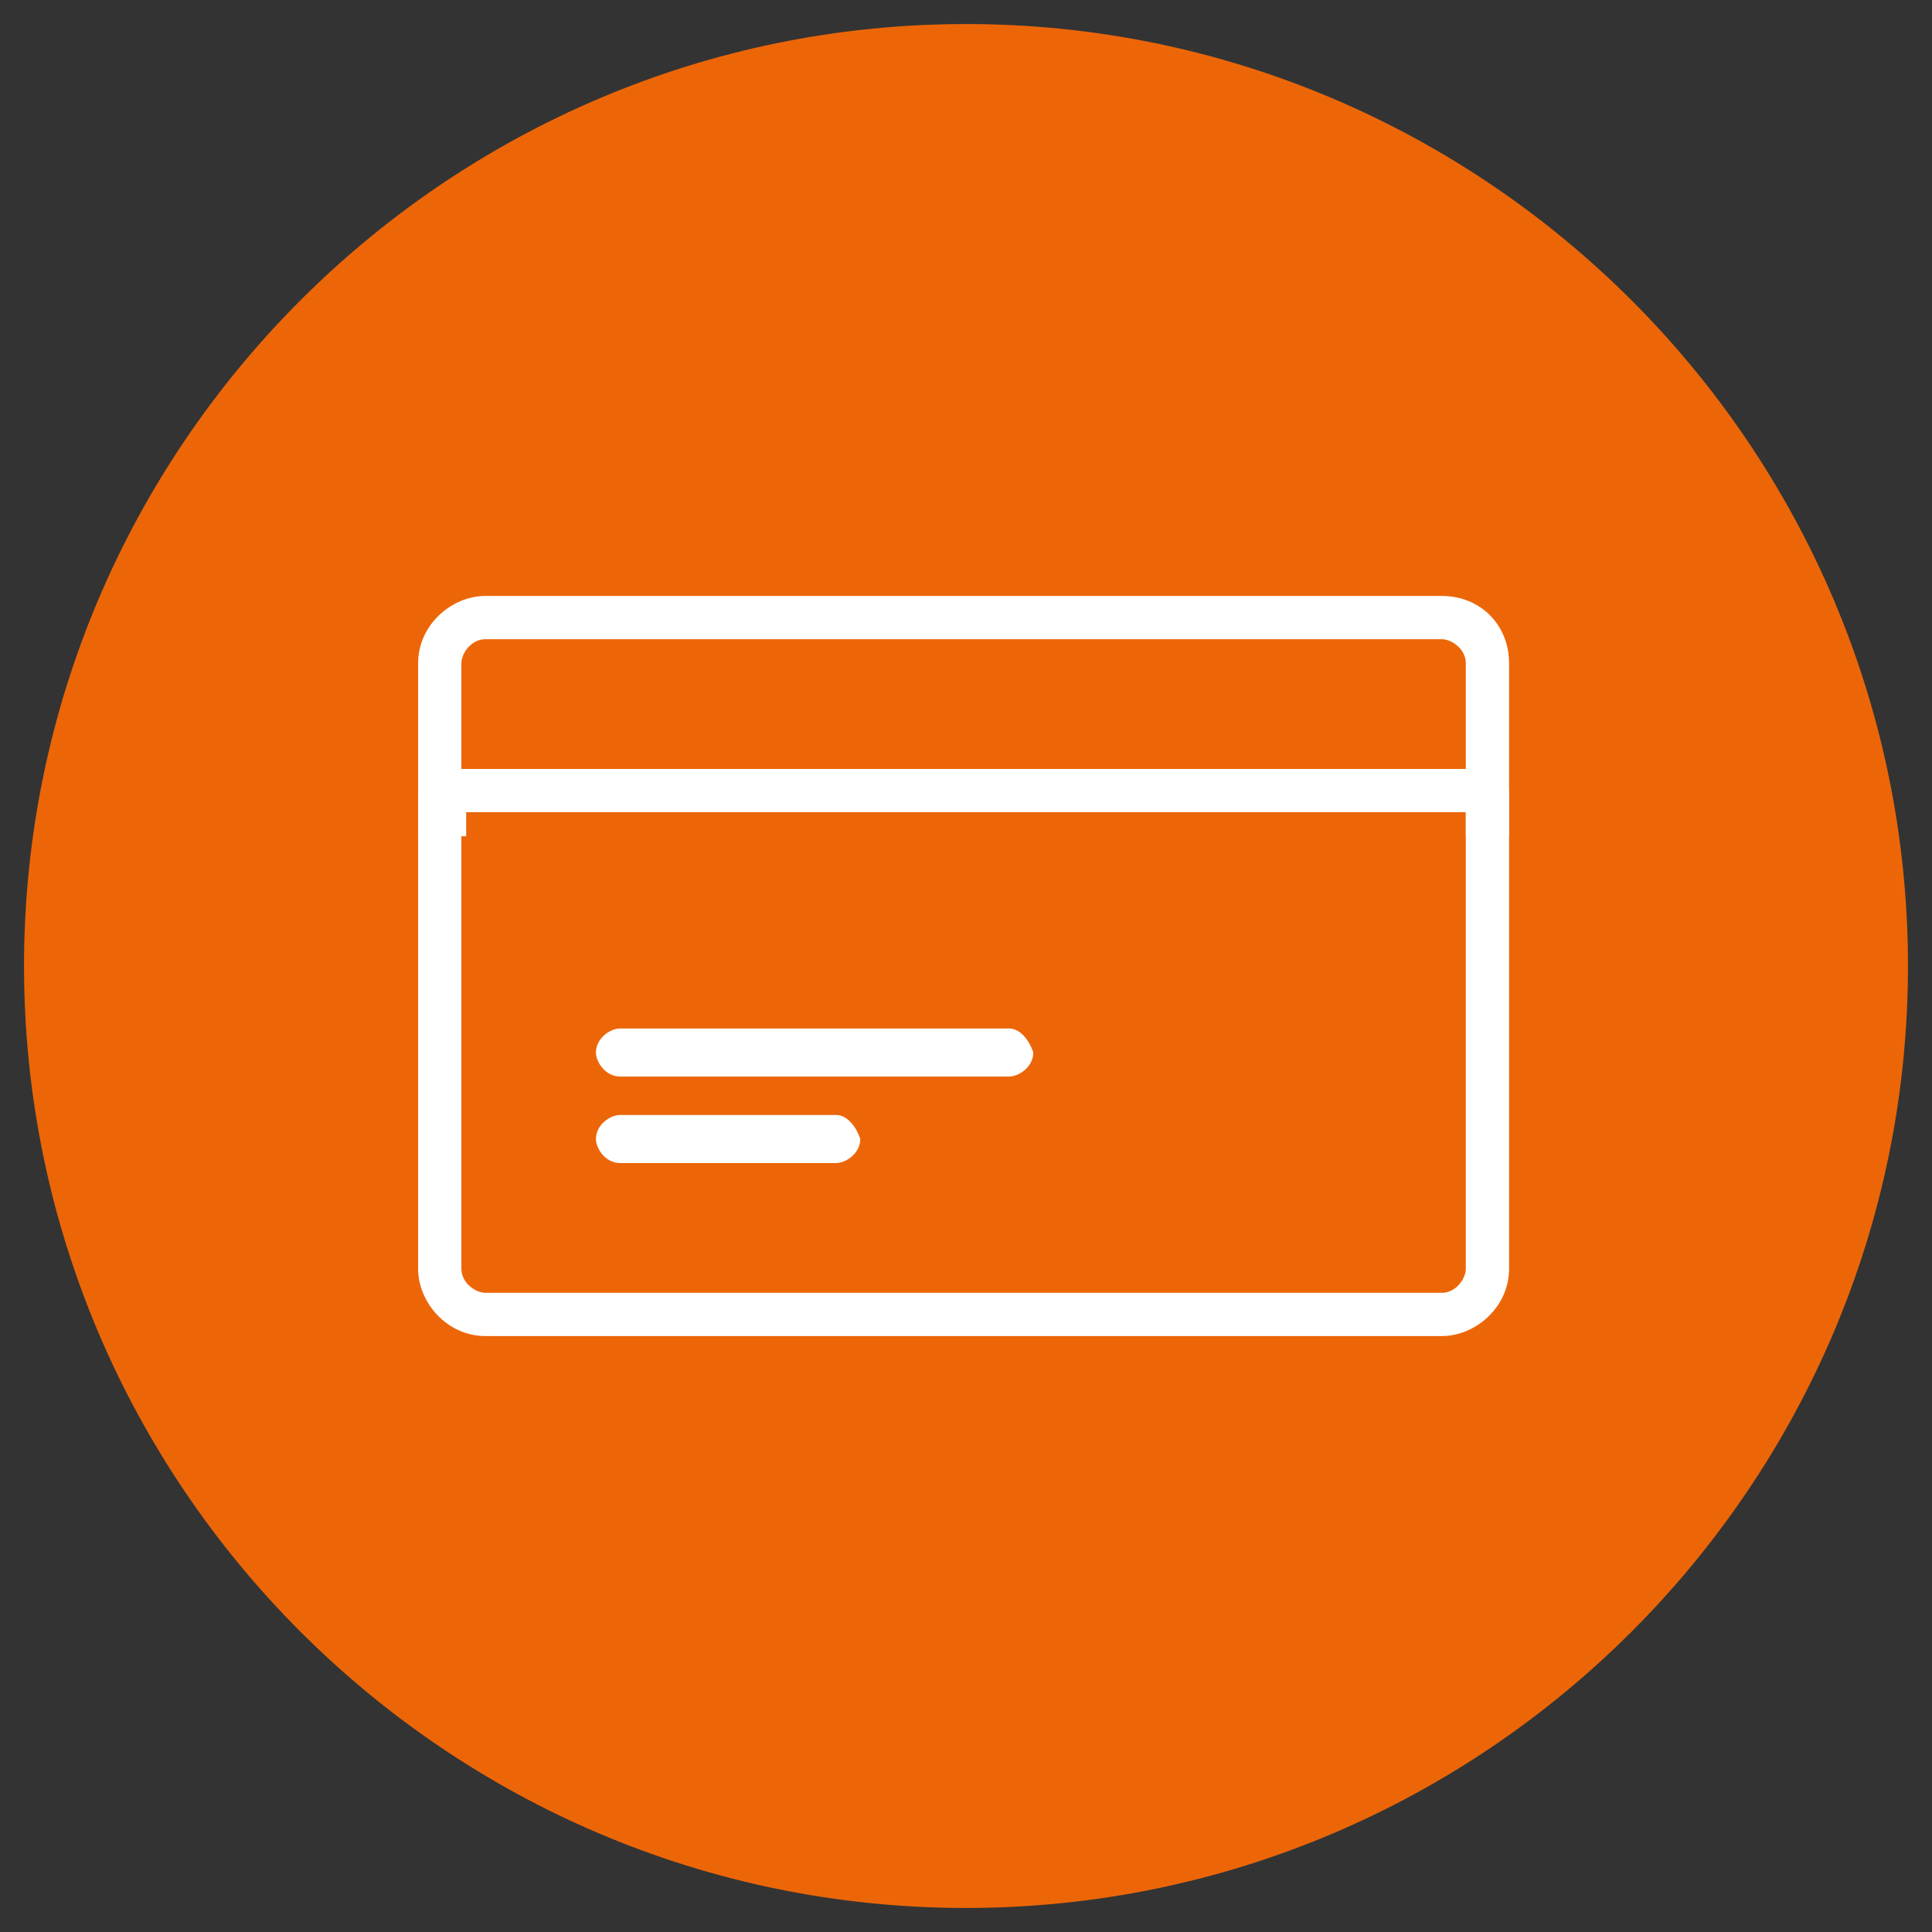 <?xml version="1.0" encoding="utf-8"?>
<!-- Generator: Adobe Illustrator 25.0.0, SVG Export Plug-In . SVG Version: 6.00 Build 0)  -->
<svg version="1.1" id="Vrstva_1" xmlns="http://www.w3.org/2000/svg" xmlns:xlink="http://www.w3.org/1999/xlink" x="0px" y="0px"
	 viewBox="0 0 40.2 40.2" style="enable-background:new 0 0 40.2 40.2;" xml:space="preserve">
<rect x="0" y="0" width="40.2" height="40.2" fill="#333333" stroke="none"/>
<style type="text/css">
	.st0{fill:#EC6608;}
	.st1{fill:#FFFFFF;}
</style>
<path class="st0" d="M20.1,39.7c10.8,0,19.6-8.8,19.6-19.6c0-10.8-8.8-19.6-19.6-19.6C9.3,0.5,0.5,9.3,0.5,20.1
	C0.5,30.9,9.3,39.7,20.1,39.7"/>
<path class="st1" d="M30.5,26.4c0,0.2-0.2,0.5-0.5,0.5H10.1c-0.2,0-0.5-0.2-0.5-0.5V13.8c0-0.2,0.2-0.5,0.5-0.5H30
	c0.2,0,0.5,0.2,0.5,0.5V26.4z M30,12.4H10.1c-0.7,0-1.4,0.6-1.4,1.4v12.6c0,0.7,0.6,1.4,1.4,1.4H30c0.7,0,1.4-0.6,1.4-1.4V13.8
	C31.4,13,30.8,12.4,30,12.4"/>
<path class="st1" d="M9.7,17.4v-0.5h20.8v0.5h0.9v-0.9c0-0.2-0.2-0.5-0.5-0.5H9.2c-0.2,0-0.5,0.2-0.5,0.5v0.9H9.7z"/>
<path class="st1" d="M21,21.4h-8.1c-0.2,0-0.5,0.2-0.5,0.5c0,0.2,0.2,0.5,0.5,0.5H21c0.2,0,0.5-0.2,0.5-0.5
	C21.4,21.6,21.2,21.4,21,21.4"/>
<path class="st1" d="M17.4,23.2h-4.5c-0.2,0-0.5,0.2-0.5,0.5c0,0.2,0.2,0.5,0.5,0.5h4.5c0.2,0,0.5-0.2,0.5-0.5
	C17.8,23.4,17.6,23.2,17.4,23.2"/>
</svg>
